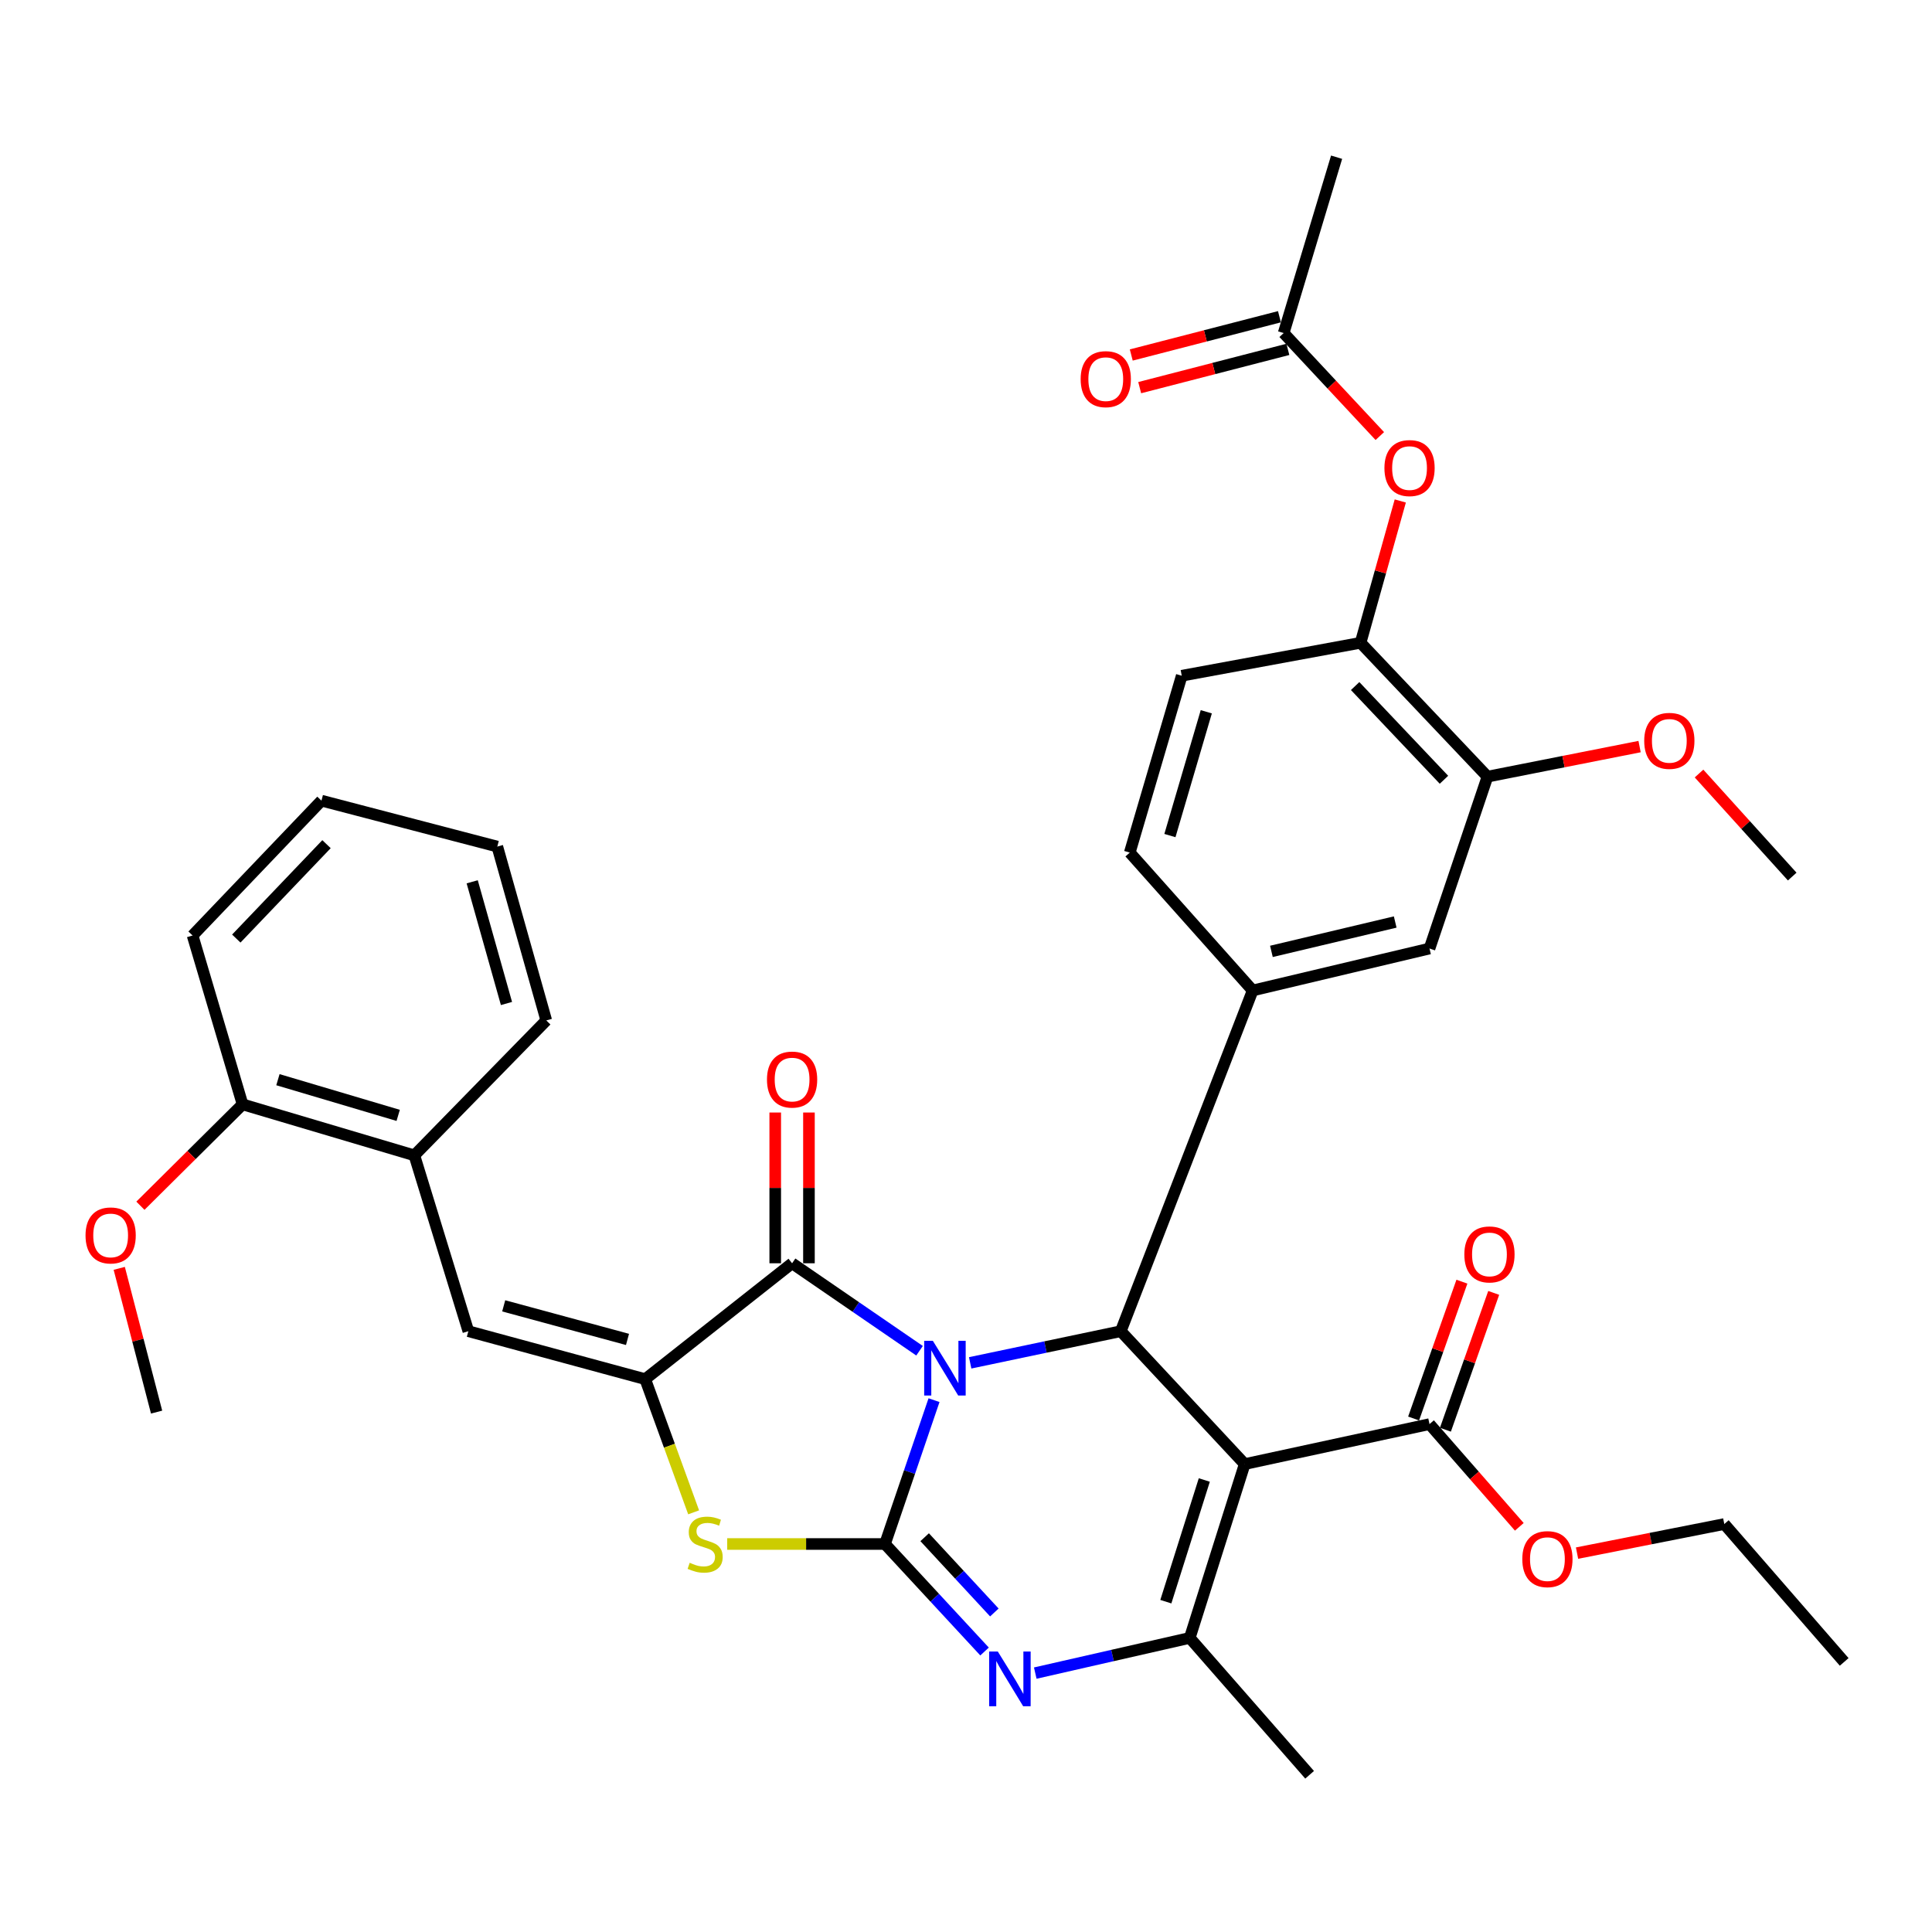 <?xml version='1.0' encoding='iso-8859-1'?>
<svg version='1.1' baseProfile='full'
              xmlns='http://www.w3.org/2000/svg'
                      xmlns:rdkit='http://www.rdkit.org/xml'
                      xmlns:xlink='http://www.w3.org/1999/xlink'
                  xml:space='preserve'
width='1000px' height='1000px' viewBox='0 0 1000 1000'>
<!-- END OF HEADER -->
<rect style='opacity:1.0;fill:#FFFFFF;stroke:none' width='1000' height='1000' x='0' y='0'> </rect>
<path class='bond-0' d='M 483.448,724.719 L 470.758,761.946' style='fill:none;fill-rule:evenodd;stroke:#0000FF;stroke-width:6px;stroke-linecap:butt;stroke-linejoin:miter;stroke-opacity:1' />
<path class='bond-0' d='M 470.758,761.946 L 458.068,799.172' style='fill:none;fill-rule:evenodd;stroke:#000000;stroke-width:6px;stroke-linecap:butt;stroke-linejoin:miter;stroke-opacity:1' />
<path class='bond-2' d='M 502.16,705.409 L 541.136,697.217' style='fill:none;fill-rule:evenodd;stroke:#0000FF;stroke-width:6px;stroke-linecap:butt;stroke-linejoin:miter;stroke-opacity:1' />
<path class='bond-2' d='M 541.136,697.217 L 580.112,689.025' style='fill:none;fill-rule:evenodd;stroke:#000000;stroke-width:6px;stroke-linecap:butt;stroke-linejoin:miter;stroke-opacity:1' />
<path class='bond-3' d='M 475.956,699.139 L 442.971,676.503' style='fill:none;fill-rule:evenodd;stroke:#0000FF;stroke-width:6px;stroke-linecap:butt;stroke-linejoin:miter;stroke-opacity:1' />
<path class='bond-3' d='M 442.971,676.503 L 409.985,653.867' style='fill:none;fill-rule:evenodd;stroke:#000000;stroke-width:6px;stroke-linecap:butt;stroke-linejoin:miter;stroke-opacity:1' />
<path class='bond-4' d='M 458.068,799.172 L 483.835,826.996' style='fill:none;fill-rule:evenodd;stroke:#000000;stroke-width:6px;stroke-linecap:butt;stroke-linejoin:miter;stroke-opacity:1' />
<path class='bond-4' d='M 483.835,826.996 L 509.602,854.819' style='fill:none;fill-rule:evenodd;stroke:#0000FF;stroke-width:6px;stroke-linecap:butt;stroke-linejoin:miter;stroke-opacity:1' />
<path class='bond-4' d='M 478.603,795.66 L 496.64,815.137' style='fill:none;fill-rule:evenodd;stroke:#000000;stroke-width:6px;stroke-linecap:butt;stroke-linejoin:miter;stroke-opacity:1' />
<path class='bond-4' d='M 496.64,815.137 L 514.677,834.613' style='fill:none;fill-rule:evenodd;stroke:#0000FF;stroke-width:6px;stroke-linecap:butt;stroke-linejoin:miter;stroke-opacity:1' />
<path class='bond-7' d='M 458.068,799.172 L 417.23,799.172' style='fill:none;fill-rule:evenodd;stroke:#000000;stroke-width:6px;stroke-linecap:butt;stroke-linejoin:miter;stroke-opacity:1' />
<path class='bond-7' d='M 417.23,799.172 L 376.392,799.172' style='fill:none;fill-rule:evenodd;stroke:#CCCC00;stroke-width:6px;stroke-linecap:butt;stroke-linejoin:miter;stroke-opacity:1' />
<path class='bond-1' d='M 644.252,757.809 L 580.112,689.025' style='fill:none;fill-rule:evenodd;stroke:#000000;stroke-width:6px;stroke-linecap:butt;stroke-linejoin:miter;stroke-opacity:1' />
<path class='bond-6' d='M 644.252,757.809 L 615.813,847.779' style='fill:none;fill-rule:evenodd;stroke:#000000;stroke-width:6px;stroke-linecap:butt;stroke-linejoin:miter;stroke-opacity:1' />
<path class='bond-6' d='M 623.345,766.044 L 603.438,829.023' style='fill:none;fill-rule:evenodd;stroke:#000000;stroke-width:6px;stroke-linecap:butt;stroke-linejoin:miter;stroke-opacity:1' />
<path class='bond-10' d='M 644.252,757.809 L 739.913,737.117' style='fill:none;fill-rule:evenodd;stroke:#000000;stroke-width:6px;stroke-linecap:butt;stroke-linejoin:miter;stroke-opacity:1' />
<path class='bond-8' d='M 580.112,689.025 L 648.382,512.673' style='fill:none;fill-rule:evenodd;stroke:#000000;stroke-width:6px;stroke-linecap:butt;stroke-linejoin:miter;stroke-opacity:1' />
<path class='bond-5' d='M 409.985,653.867 L 333.958,713.847' style='fill:none;fill-rule:evenodd;stroke:#000000;stroke-width:6px;stroke-linecap:butt;stroke-linejoin:miter;stroke-opacity:1' />
<path class='bond-17' d='M 418.711,653.867 L 418.711,614.853' style='fill:none;fill-rule:evenodd;stroke:#000000;stroke-width:6px;stroke-linecap:butt;stroke-linejoin:miter;stroke-opacity:1' />
<path class='bond-17' d='M 418.711,614.853 L 418.711,575.839' style='fill:none;fill-rule:evenodd;stroke:#FF0000;stroke-width:6px;stroke-linecap:butt;stroke-linejoin:miter;stroke-opacity:1' />
<path class='bond-17' d='M 401.258,653.867 L 401.258,614.853' style='fill:none;fill-rule:evenodd;stroke:#000000;stroke-width:6px;stroke-linecap:butt;stroke-linejoin:miter;stroke-opacity:1' />
<path class='bond-17' d='M 401.258,614.853 L 401.258,575.839' style='fill:none;fill-rule:evenodd;stroke:#FF0000;stroke-width:6px;stroke-linecap:butt;stroke-linejoin:miter;stroke-opacity:1' />
<path class='bond-37' d='M 535.848,865.994 L 575.831,856.886' style='fill:none;fill-rule:evenodd;stroke:#0000FF;stroke-width:6px;stroke-linecap:butt;stroke-linejoin:miter;stroke-opacity:1' />
<path class='bond-37' d='M 575.831,856.886 L 615.813,847.779' style='fill:none;fill-rule:evenodd;stroke:#000000;stroke-width:6px;stroke-linecap:butt;stroke-linejoin:miter;stroke-opacity:1' />
<path class='bond-9' d='M 333.958,713.847 L 242.417,689.025' style='fill:none;fill-rule:evenodd;stroke:#000000;stroke-width:6px;stroke-linecap:butt;stroke-linejoin:miter;stroke-opacity:1' />
<path class='bond-9' d='M 324.794,693.279 L 260.716,675.904' style='fill:none;fill-rule:evenodd;stroke:#000000;stroke-width:6px;stroke-linecap:butt;stroke-linejoin:miter;stroke-opacity:1' />
<path class='bond-36' d='M 333.958,713.847 L 346.492,748.315' style='fill:none;fill-rule:evenodd;stroke:#000000;stroke-width:6px;stroke-linecap:butt;stroke-linejoin:miter;stroke-opacity:1' />
<path class='bond-36' d='M 346.492,748.315 L 359.025,782.783' style='fill:none;fill-rule:evenodd;stroke:#CCCC00;stroke-width:6px;stroke-linecap:butt;stroke-linejoin:miter;stroke-opacity:1' />
<path class='bond-24' d='M 615.813,847.779 L 677.858,918.628' style='fill:none;fill-rule:evenodd;stroke:#000000;stroke-width:6px;stroke-linecap:butt;stroke-linejoin:miter;stroke-opacity:1' />
<path class='bond-11' d='M 648.382,512.673 L 739.913,490.954' style='fill:none;fill-rule:evenodd;stroke:#000000;stroke-width:6px;stroke-linecap:butt;stroke-linejoin:miter;stroke-opacity:1' />
<path class='bond-11' d='M 658.082,492.433 L 722.154,477.23' style='fill:none;fill-rule:evenodd;stroke:#000000;stroke-width:6px;stroke-linecap:butt;stroke-linejoin:miter;stroke-opacity:1' />
<path class='bond-18' d='M 648.382,512.673 L 584.766,441.3' style='fill:none;fill-rule:evenodd;stroke:#000000;stroke-width:6px;stroke-linecap:butt;stroke-linejoin:miter;stroke-opacity:1' />
<path class='bond-13' d='M 242.417,689.025 L 214.473,598.008' style='fill:none;fill-rule:evenodd;stroke:#000000;stroke-width:6px;stroke-linecap:butt;stroke-linejoin:miter;stroke-opacity:1' />
<path class='bond-19' d='M 748.142,740.022 L 760.64,704.61' style='fill:none;fill-rule:evenodd;stroke:#000000;stroke-width:6px;stroke-linecap:butt;stroke-linejoin:miter;stroke-opacity:1' />
<path class='bond-19' d='M 760.64,704.61 L 773.138,669.198' style='fill:none;fill-rule:evenodd;stroke:#FF0000;stroke-width:6px;stroke-linecap:butt;stroke-linejoin:miter;stroke-opacity:1' />
<path class='bond-19' d='M 731.684,734.213 L 744.182,698.801' style='fill:none;fill-rule:evenodd;stroke:#000000;stroke-width:6px;stroke-linecap:butt;stroke-linejoin:miter;stroke-opacity:1' />
<path class='bond-19' d='M 744.182,698.801 L 756.68,663.39' style='fill:none;fill-rule:evenodd;stroke:#FF0000;stroke-width:6px;stroke-linecap:butt;stroke-linejoin:miter;stroke-opacity:1' />
<path class='bond-23' d='M 739.913,737.117 L 763.154,763.7' style='fill:none;fill-rule:evenodd;stroke:#000000;stroke-width:6px;stroke-linecap:butt;stroke-linejoin:miter;stroke-opacity:1' />
<path class='bond-23' d='M 763.154,763.7 L 786.394,790.282' style='fill:none;fill-rule:evenodd;stroke:#FF0000;stroke-width:6px;stroke-linecap:butt;stroke-linejoin:miter;stroke-opacity:1' />
<path class='bond-14' d='M 739.913,490.954 L 769.913,401.992' style='fill:none;fill-rule:evenodd;stroke:#000000;stroke-width:6px;stroke-linecap:butt;stroke-linejoin:miter;stroke-opacity:1' />
<path class='bond-12' d='M 704.232,332.704 L 611.663,349.759' style='fill:none;fill-rule:evenodd;stroke:#000000;stroke-width:6px;stroke-linecap:butt;stroke-linejoin:miter;stroke-opacity:1' />
<path class='bond-15' d='M 704.232,332.704 L 714.509,296.002' style='fill:none;fill-rule:evenodd;stroke:#000000;stroke-width:6px;stroke-linecap:butt;stroke-linejoin:miter;stroke-opacity:1' />
<path class='bond-15' d='M 714.509,296.002 L 724.786,259.301' style='fill:none;fill-rule:evenodd;stroke:#FF0000;stroke-width:6px;stroke-linecap:butt;stroke-linejoin:miter;stroke-opacity:1' />
<path class='bond-38' d='M 704.232,332.704 L 769.913,401.992' style='fill:none;fill-rule:evenodd;stroke:#000000;stroke-width:6px;stroke-linecap:butt;stroke-linejoin:miter;stroke-opacity:1' />
<path class='bond-38' d='M 701.417,355.104 L 747.394,403.606' style='fill:none;fill-rule:evenodd;stroke:#000000;stroke-width:6px;stroke-linecap:butt;stroke-linejoin:miter;stroke-opacity:1' />
<path class='bond-21' d='M 214.473,598.008 L 125.551,571.615' style='fill:none;fill-rule:evenodd;stroke:#000000;stroke-width:6px;stroke-linecap:butt;stroke-linejoin:miter;stroke-opacity:1' />
<path class='bond-21' d='M 206.101,577.317 L 143.855,558.843' style='fill:none;fill-rule:evenodd;stroke:#000000;stroke-width:6px;stroke-linecap:butt;stroke-linejoin:miter;stroke-opacity:1' />
<path class='bond-27' d='M 214.473,598.008 L 282.753,528.177' style='fill:none;fill-rule:evenodd;stroke:#000000;stroke-width:6px;stroke-linecap:butt;stroke-linejoin:miter;stroke-opacity:1' />
<path class='bond-25' d='M 769.913,401.992 L 809.278,394.211' style='fill:none;fill-rule:evenodd;stroke:#000000;stroke-width:6px;stroke-linecap:butt;stroke-linejoin:miter;stroke-opacity:1' />
<path class='bond-25' d='M 809.278,394.211 L 848.644,386.429' style='fill:none;fill-rule:evenodd;stroke:#FF0000;stroke-width:6px;stroke-linecap:butt;stroke-linejoin:miter;stroke-opacity:1' />
<path class='bond-16' d='M 714.19,225.707 L 689.305,199.048' style='fill:none;fill-rule:evenodd;stroke:#FF0000;stroke-width:6px;stroke-linecap:butt;stroke-linejoin:miter;stroke-opacity:1' />
<path class='bond-16' d='M 689.305,199.048 L 664.42,172.389' style='fill:none;fill-rule:evenodd;stroke:#000000;stroke-width:6px;stroke-linecap:butt;stroke-linejoin:miter;stroke-opacity:1' />
<path class='bond-22' d='M 662.238,163.94 L 623.89,173.842' style='fill:none;fill-rule:evenodd;stroke:#000000;stroke-width:6px;stroke-linecap:butt;stroke-linejoin:miter;stroke-opacity:1' />
<path class='bond-22' d='M 623.89,173.842 L 585.541,183.744' style='fill:none;fill-rule:evenodd;stroke:#FF0000;stroke-width:6px;stroke-linecap:butt;stroke-linejoin:miter;stroke-opacity:1' />
<path class='bond-22' d='M 666.601,180.838 L 628.253,190.74' style='fill:none;fill-rule:evenodd;stroke:#000000;stroke-width:6px;stroke-linecap:butt;stroke-linejoin:miter;stroke-opacity:1' />
<path class='bond-22' d='M 628.253,190.74 L 589.905,200.643' style='fill:none;fill-rule:evenodd;stroke:#FF0000;stroke-width:6px;stroke-linecap:butt;stroke-linejoin:miter;stroke-opacity:1' />
<path class='bond-28' d='M 664.42,172.389 L 691.821,81.372' style='fill:none;fill-rule:evenodd;stroke:#000000;stroke-width:6px;stroke-linecap:butt;stroke-linejoin:miter;stroke-opacity:1' />
<path class='bond-20' d='M 584.766,441.3 L 611.663,349.759' style='fill:none;fill-rule:evenodd;stroke:#000000;stroke-width:6px;stroke-linecap:butt;stroke-linejoin:miter;stroke-opacity:1' />
<path class='bond-20' d='M 605.546,432.489 L 624.374,368.411' style='fill:none;fill-rule:evenodd;stroke:#000000;stroke-width:6px;stroke-linecap:butt;stroke-linejoin:miter;stroke-opacity:1' />
<path class='bond-26' d='M 125.551,571.615 L 99.113,597.85' style='fill:none;fill-rule:evenodd;stroke:#000000;stroke-width:6px;stroke-linecap:butt;stroke-linejoin:miter;stroke-opacity:1' />
<path class='bond-26' d='M 99.113,597.85 L 72.676,624.085' style='fill:none;fill-rule:evenodd;stroke:#FF0000;stroke-width:6px;stroke-linecap:butt;stroke-linejoin:miter;stroke-opacity:1' />
<path class='bond-29' d='M 125.551,571.615 L 99.681,484.215' style='fill:none;fill-rule:evenodd;stroke:#000000;stroke-width:6px;stroke-linecap:butt;stroke-linejoin:miter;stroke-opacity:1' />
<path class='bond-30' d='M 816.273,803.891 L 854.382,796.364' style='fill:none;fill-rule:evenodd;stroke:#FF0000;stroke-width:6px;stroke-linecap:butt;stroke-linejoin:miter;stroke-opacity:1' />
<path class='bond-30' d='M 854.382,796.364 L 892.491,788.836' style='fill:none;fill-rule:evenodd;stroke:#000000;stroke-width:6px;stroke-linecap:butt;stroke-linejoin:miter;stroke-opacity:1' />
<path class='bond-31' d='M 879.413,400.38 L 903.531,427.045' style='fill:none;fill-rule:evenodd;stroke:#FF0000;stroke-width:6px;stroke-linecap:butt;stroke-linejoin:miter;stroke-opacity:1' />
<path class='bond-31' d='M 903.531,427.045 L 927.649,453.711' style='fill:none;fill-rule:evenodd;stroke:#000000;stroke-width:6px;stroke-linecap:butt;stroke-linejoin:miter;stroke-opacity:1' />
<path class='bond-32' d='M 61.721,656.496 L 71.388,693.699' style='fill:none;fill-rule:evenodd;stroke:#FF0000;stroke-width:6px;stroke-linecap:butt;stroke-linejoin:miter;stroke-opacity:1' />
<path class='bond-32' d='M 71.388,693.699 L 81.055,730.902' style='fill:none;fill-rule:evenodd;stroke:#000000;stroke-width:6px;stroke-linecap:butt;stroke-linejoin:miter;stroke-opacity:1' />
<path class='bond-34' d='M 282.753,528.177 L 257.407,438.188' style='fill:none;fill-rule:evenodd;stroke:#000000;stroke-width:6px;stroke-linecap:butt;stroke-linejoin:miter;stroke-opacity:1' />
<path class='bond-34' d='M 262.152,519.41 L 244.41,456.417' style='fill:none;fill-rule:evenodd;stroke:#000000;stroke-width:6px;stroke-linecap:butt;stroke-linejoin:miter;stroke-opacity:1' />
<path class='bond-39' d='M 99.681,484.215 L 166.39,414.413' style='fill:none;fill-rule:evenodd;stroke:#000000;stroke-width:6px;stroke-linecap:butt;stroke-linejoin:miter;stroke-opacity:1' />
<path class='bond-39' d='M 122.305,485.803 L 169.001,436.941' style='fill:none;fill-rule:evenodd;stroke:#000000;stroke-width:6px;stroke-linecap:butt;stroke-linejoin:miter;stroke-opacity:1' />
<path class='bond-33' d='M 892.491,788.836 L 954.545,860.199' style='fill:none;fill-rule:evenodd;stroke:#000000;stroke-width:6px;stroke-linecap:butt;stroke-linejoin:miter;stroke-opacity:1' />
<path class='bond-35' d='M 257.407,438.188 L 166.39,414.413' style='fill:none;fill-rule:evenodd;stroke:#000000;stroke-width:6px;stroke-linecap:butt;stroke-linejoin:miter;stroke-opacity:1' />
<path  class='atom-0' d='M 482.835 693.995
L 492.115 708.995
Q 493.035 710.475, 494.515 713.155
Q 495.995 715.835, 496.075 715.995
L 496.075 693.995
L 499.835 693.995
L 499.835 722.315
L 495.955 722.315
L 485.995 705.915
Q 484.835 703.995, 483.595 701.795
Q 482.395 699.595, 482.035 698.915
L 482.035 722.315
L 478.355 722.315
L 478.355 693.995
L 482.835 693.995
' fill='#0000FF'/>
<path  class='atom-5' d='M 516.461 854.824
L 525.741 869.824
Q 526.661 871.304, 528.141 873.984
Q 529.621 876.664, 529.701 876.824
L 529.701 854.824
L 533.461 854.824
L 533.461 883.144
L 529.581 883.144
L 519.621 866.744
Q 518.461 864.824, 517.221 862.624
Q 516.021 860.424, 515.661 859.744
L 515.661 883.144
L 511.981 883.144
L 511.981 854.824
L 516.461 854.824
' fill='#0000FF'/>
<path  class='atom-8' d='M 356.985 808.892
Q 357.305 809.012, 358.625 809.572
Q 359.945 810.132, 361.385 810.492
Q 362.865 810.812, 364.305 810.812
Q 366.985 810.812, 368.545 809.532
Q 370.105 808.212, 370.105 805.932
Q 370.105 804.372, 369.305 803.412
Q 368.545 802.452, 367.345 801.932
Q 366.145 801.412, 364.145 800.812
Q 361.625 800.052, 360.105 799.332
Q 358.625 798.612, 357.545 797.092
Q 356.505 795.572, 356.505 793.012
Q 356.505 789.452, 358.905 787.252
Q 361.345 785.052, 366.145 785.052
Q 369.425 785.052, 373.145 786.612
L 372.225 789.692
Q 368.825 788.292, 366.265 788.292
Q 363.505 788.292, 361.985 789.452
Q 360.465 790.572, 360.505 792.532
Q 360.505 794.052, 361.265 794.972
Q 362.065 795.892, 363.185 796.412
Q 364.345 796.932, 366.265 797.532
Q 368.825 798.332, 370.345 799.132
Q 371.865 799.932, 372.945 801.572
Q 374.065 803.172, 374.065 805.932
Q 374.065 809.852, 371.425 811.972
Q 368.825 814.052, 364.465 814.052
Q 361.945 814.052, 360.025 813.492
Q 358.145 812.972, 355.905 812.052
L 356.985 808.892
' fill='#CCCC00'/>
<path  class='atom-16' d='M 716.577 242.271
Q 716.577 235.471, 719.937 231.671
Q 723.297 227.871, 729.577 227.871
Q 735.857 227.871, 739.217 231.671
Q 742.577 235.471, 742.577 242.271
Q 742.577 249.151, 739.177 253.071
Q 735.777 256.951, 729.577 256.951
Q 723.337 256.951, 719.937 253.071
Q 716.577 249.191, 716.577 242.271
M 729.577 253.751
Q 733.897 253.751, 736.217 250.871
Q 738.577 247.951, 738.577 242.271
Q 738.577 236.711, 736.217 233.911
Q 733.897 231.071, 729.577 231.071
Q 725.257 231.071, 722.897 233.871
Q 720.577 236.671, 720.577 242.271
Q 720.577 247.991, 722.897 250.871
Q 725.257 253.751, 729.577 253.751
' fill='#FF0000'/>
<path  class='atom-18' d='M 396.985 558.78
Q 396.985 551.98, 400.345 548.18
Q 403.705 544.38, 409.985 544.38
Q 416.265 544.38, 419.625 548.18
Q 422.985 551.98, 422.985 558.78
Q 422.985 565.66, 419.585 569.58
Q 416.185 573.46, 409.985 573.46
Q 403.745 573.46, 400.345 569.58
Q 396.985 565.7, 396.985 558.78
M 409.985 570.26
Q 414.305 570.26, 416.625 567.38
Q 418.985 564.46, 418.985 558.78
Q 418.985 553.22, 416.625 550.42
Q 414.305 547.58, 409.985 547.58
Q 405.665 547.58, 403.305 550.38
Q 400.985 553.18, 400.985 558.78
Q 400.985 564.5, 403.305 567.38
Q 405.665 570.26, 409.985 570.26
' fill='#FF0000'/>
<path  class='atom-20' d='M 757.941 649.283
Q 757.941 642.483, 761.301 638.683
Q 764.661 634.883, 770.941 634.883
Q 777.221 634.883, 780.581 638.683
Q 783.941 642.483, 783.941 649.283
Q 783.941 656.163, 780.541 660.083
Q 777.141 663.963, 770.941 663.963
Q 764.701 663.963, 761.301 660.083
Q 757.941 656.203, 757.941 649.283
M 770.941 660.763
Q 775.261 660.763, 777.581 657.883
Q 779.941 654.963, 779.941 649.283
Q 779.941 643.723, 777.581 640.923
Q 775.261 638.083, 770.941 638.083
Q 766.621 638.083, 764.261 640.883
Q 761.941 643.683, 761.941 649.283
Q 761.941 655.003, 764.261 657.883
Q 766.621 660.763, 770.941 660.763
' fill='#FF0000'/>
<path  class='atom-23' d='M 559.346 196.244
Q 559.346 189.444, 562.706 185.644
Q 566.066 181.844, 572.346 181.844
Q 578.626 181.844, 581.986 185.644
Q 585.346 189.444, 585.346 196.244
Q 585.346 203.124, 581.946 207.044
Q 578.546 210.924, 572.346 210.924
Q 566.106 210.924, 562.706 207.044
Q 559.346 203.164, 559.346 196.244
M 572.346 207.724
Q 576.666 207.724, 578.986 204.844
Q 581.346 201.924, 581.346 196.244
Q 581.346 190.684, 578.986 187.884
Q 576.666 185.044, 572.346 185.044
Q 568.026 185.044, 565.666 187.844
Q 563.346 190.644, 563.346 196.244
Q 563.346 201.964, 565.666 204.844
Q 568.026 207.724, 572.346 207.724
' fill='#FF0000'/>
<path  class='atom-24' d='M 787.94 807
Q 787.94 800.2, 791.3 796.4
Q 794.66 792.6, 800.94 792.6
Q 807.22 792.6, 810.58 796.4
Q 813.94 800.2, 813.94 807
Q 813.94 813.88, 810.54 817.8
Q 807.14 821.68, 800.94 821.68
Q 794.7 821.68, 791.3 817.8
Q 787.94 813.92, 787.94 807
M 800.94 818.48
Q 805.26 818.48, 807.58 815.6
Q 809.94 812.68, 809.94 807
Q 809.94 801.44, 807.58 798.64
Q 805.26 795.8, 800.94 795.8
Q 796.62 795.8, 794.26 798.6
Q 791.94 801.4, 791.94 807
Q 791.94 812.72, 794.26 815.6
Q 796.62 818.48, 800.94 818.48
' fill='#FF0000'/>
<path  class='atom-26' d='M 851.042 383.465
Q 851.042 376.665, 854.402 372.865
Q 857.762 369.065, 864.042 369.065
Q 870.322 369.065, 873.682 372.865
Q 877.042 376.665, 877.042 383.465
Q 877.042 390.345, 873.642 394.265
Q 870.242 398.145, 864.042 398.145
Q 857.802 398.145, 854.402 394.265
Q 851.042 390.385, 851.042 383.465
M 864.042 394.945
Q 868.362 394.945, 870.682 392.065
Q 873.042 389.145, 873.042 383.465
Q 873.042 377.905, 870.682 375.105
Q 868.362 372.265, 864.042 372.265
Q 859.722 372.265, 857.362 375.065
Q 855.042 377.865, 855.042 383.465
Q 855.042 389.185, 857.362 392.065
Q 859.722 394.945, 864.042 394.945
' fill='#FF0000'/>
<path  class='atom-27' d='M 44.271 639.451
Q 44.271 632.651, 47.631 628.851
Q 50.991 625.051, 57.271 625.051
Q 63.551 625.051, 66.911 628.851
Q 70.271 632.651, 70.271 639.451
Q 70.271 646.331, 66.871 650.251
Q 63.471 654.131, 57.271 654.131
Q 51.031 654.131, 47.631 650.251
Q 44.271 646.371, 44.271 639.451
M 57.271 650.931
Q 61.591 650.931, 63.911 648.051
Q 66.271 645.131, 66.271 639.451
Q 66.271 633.891, 63.911 631.091
Q 61.591 628.251, 57.271 628.251
Q 52.951 628.251, 50.591 631.051
Q 48.271 633.851, 48.271 639.451
Q 48.271 645.171, 50.591 648.051
Q 52.951 650.931, 57.271 650.931
' fill='#FF0000'/>
</svg>
